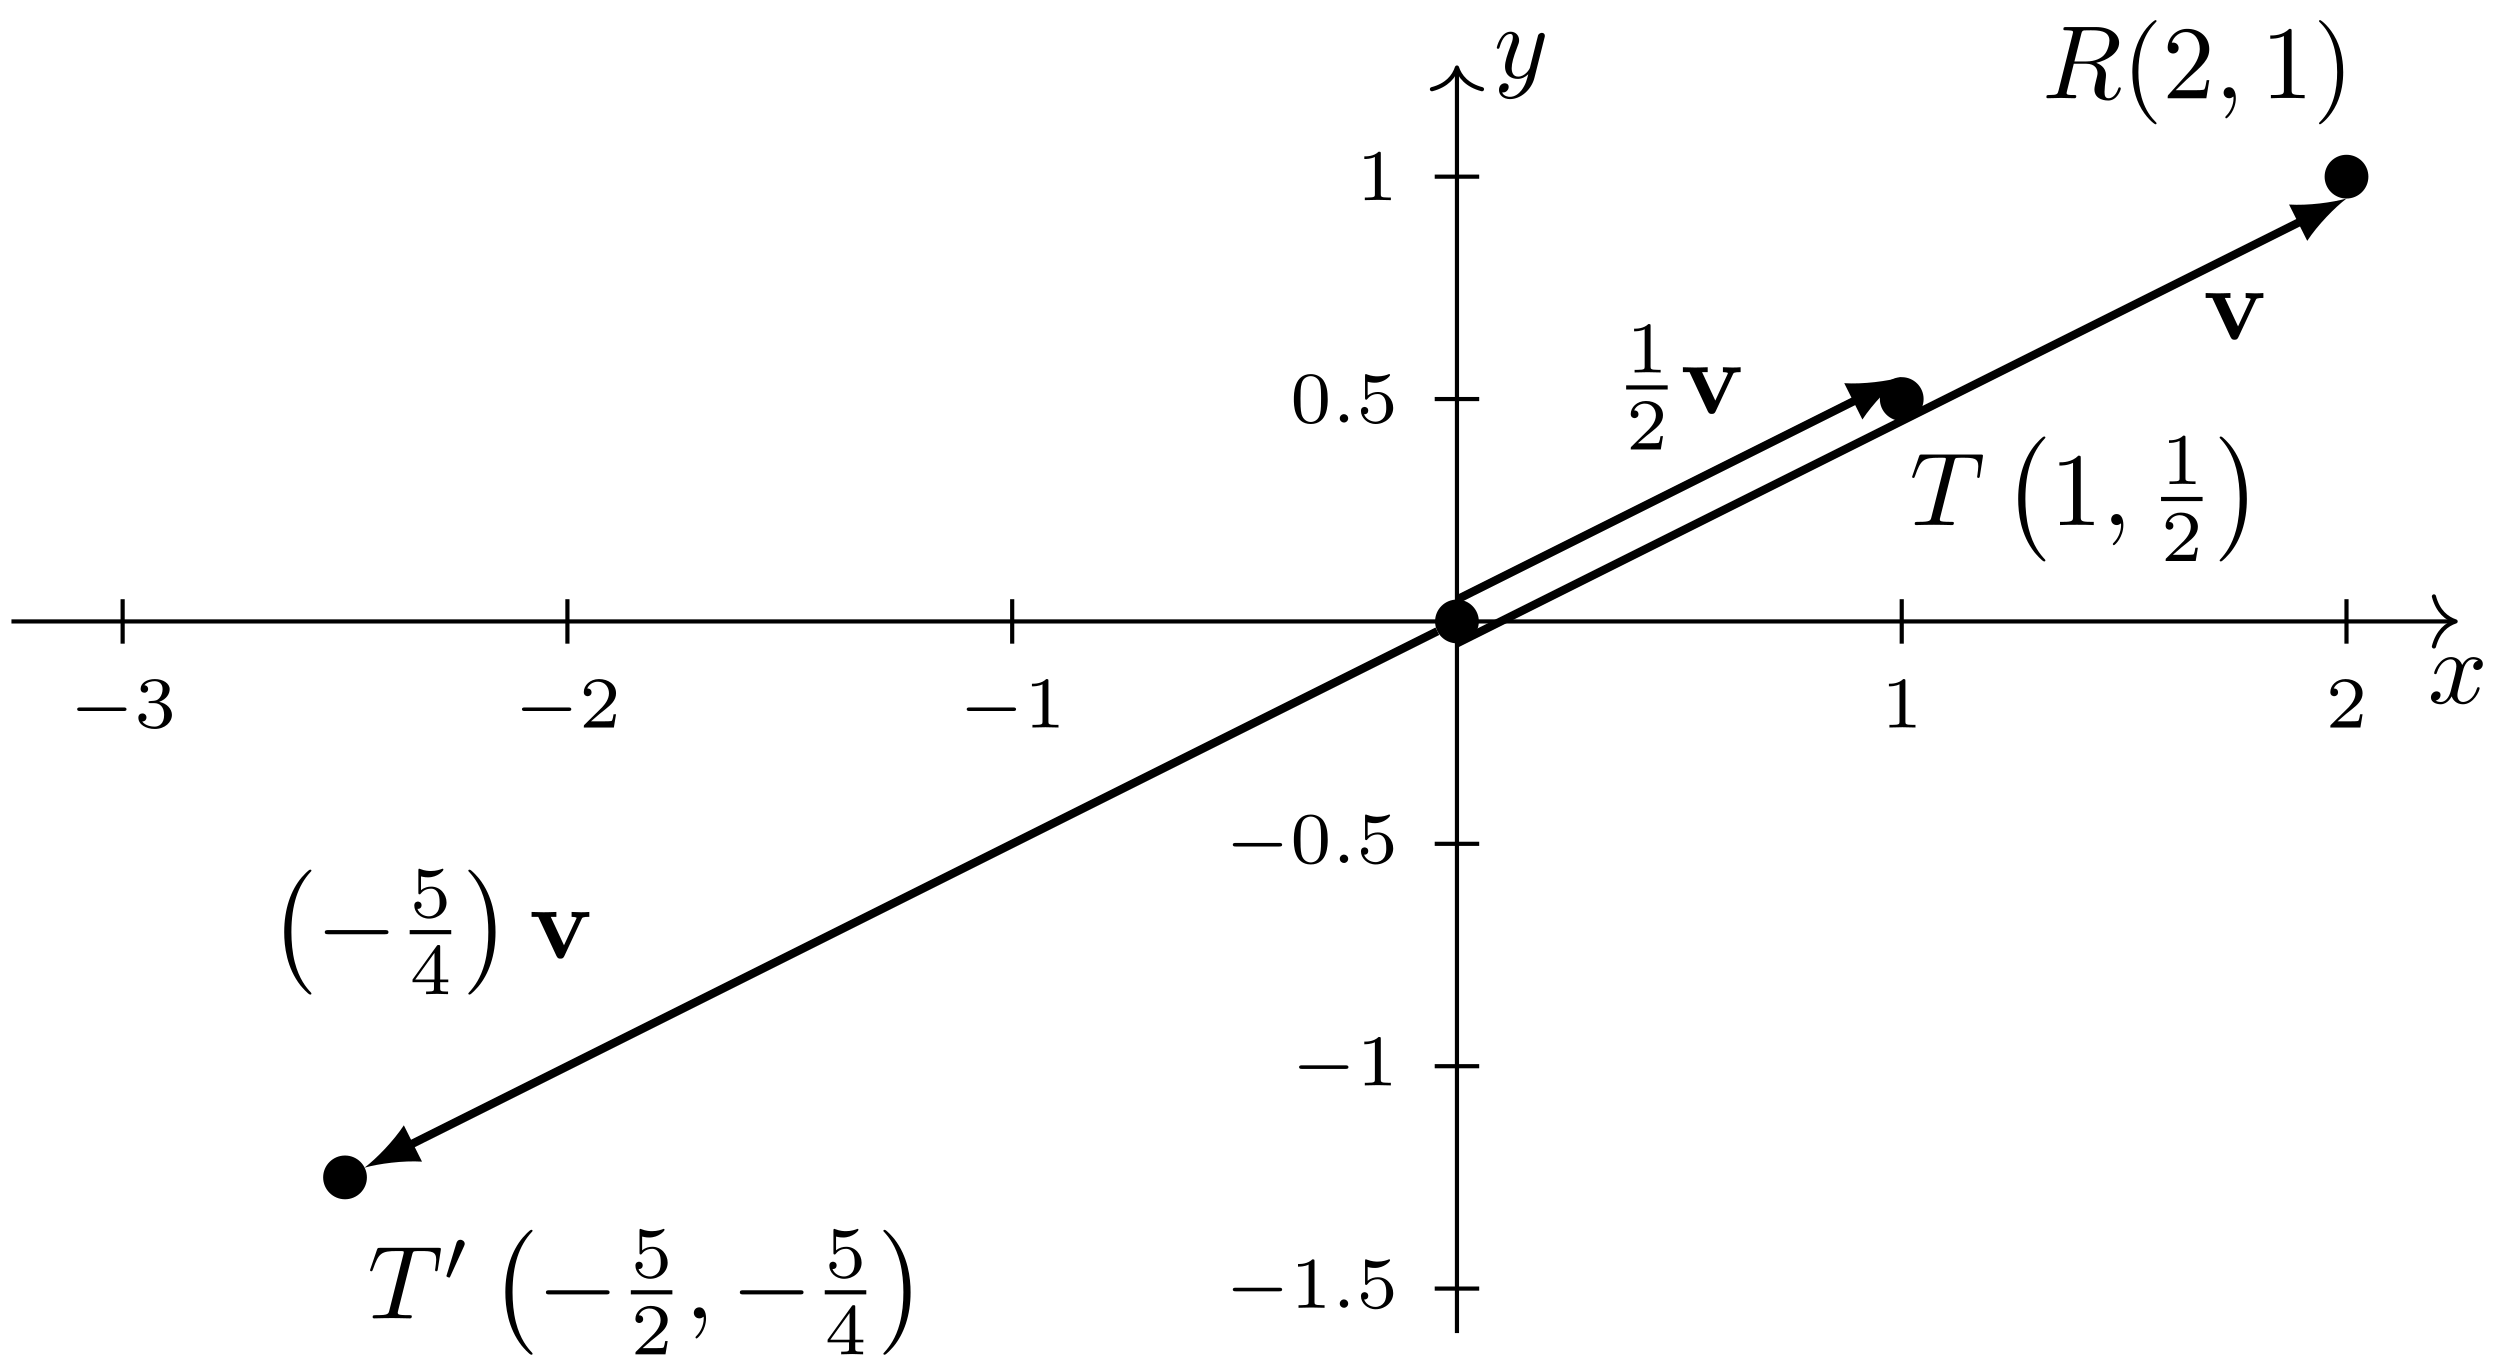 <svg xmlns="http://www.w3.org/2000/svg" xmlns:xlink="http://www.w3.org/1999/xlink" xmlns:inkscape="http://www.inkscape.org/namespaces/inkscape" version="1.1" width="239" height="131" viewBox="0 0 239 131">
<defs>
<path id="font_1_4" d="M.334 .302C.34 .328 .363 .42 .433 .42 .438 .42 .462 .42 .483 .407 .455 .402 .435 .377 .435 .353 .435 .337 .446 .318 .473 .318 .495 .318 .527 .336 .527 .376 .527 .428 .468 .442 .434 .442 .376 .442 .341 .389 .329 .366 .304 .432 .25 .442 .221 .442 .117 .442 .06 .313 .06 .288 .06 .278 .07 .278 .072 .278 .08 .278 .083 .28 .085 .289 .119 .395 .185 .42 .219 .42 .238 .42 .273 .411 .273 .353 .273 .322 .256 .255 .219 .115 .203 .053 .168 .011 .124 .011 .118 .011 .095 .011 .074 .024 .099 .029 .121 .05 .121 .078 .121 .105 .099 .113 .084 .113 .054 .113 .029 .087 .029 .055 .029 .009 .079-.011 .123-.011 .189-.011 .225 .059 .228 .065 .24 .028 .276-.011 .336-.011 .439-.011 .496 .118 .496 .143 .496 .153 .487 .153 .484 .153 .475 .153 .473 .149 .471 .142 .438 .035 .37 .011 .338 .011 .299 .011 .283 .043 .283 .077 .283 .099 .289 .121 .3 .165L.334 .302Z"/>
<path id="font_1_5" d="M.486 .381C.49 .395 .49 .397 .49 .404 .49 .422 .476 .431 .461 .431 .451 .431 .435 .425 .426 .41 .424 .405 .416 .374 .412 .356 .405 .33 .398 .303 .392 .276L.347 .096C.343 .081 .3 .011 .234 .011 .183 .011 .172 .055 .172 .092 .172 .138 .189 .2 .223 .288 .239 .329 .243 .34 .243 .36 .243 .405 .211 .442 .161 .442 .066 .442 .029 .297 .029 .288 .029 .278 .039 .278 .041 .278 .051 .278 .052 .28 .057 .296 .084 .39 .124 .42 .158 .42 .166 .42 .183 .42 .183 .388 .183 .363 .173 .337 .166 .318 .126 .212 .108 .155 .108 .108 .108 .019 .171-.011 .23-.011 .269-.011 .303 .006 .331 .034 .318-.018 .306-.067 .266-.12 .24-.154 .202-.183 .156-.183 .142-.183 .097-.18 .08-.141 .096-.141 .109-.141 .123-.129 .133-.12 .143-.107 .143-.088 .143-.057 .116-.053 .106-.053 .083-.053 .05-.069 .05-.118 .05-.168 .094-.205 .156-.205 .259-.205 .362-.114 .39-.001L.486 .381Z"/>
<path id="font_2_1" d="M.744 .226C.76 .226 .784 .226 .784 .25 .784 .275 .761 .275 .744 .275H.148C.132 .275 .108 .275 .108 .251 .108 .226 .131 .226 .148 .226H.744Z"/>
<path id="font_3_4" d="M.273 .334C.351 .334 .407 .28 .407 .173 .407 .049 .335 .012 .277 .012 .237 .012 .149 .023 .107 .082 .154 .084 .165 .117 .165 .138 .165 .17 .141 .193 .11 .193 .082 .193 .054 .176 .054 .135 .054 .041 .158-.02 .279-.02 .418-.02 .514 .073 .514 .173 .514 .251 .45 .329 .34 .352 .445 .39 .483 .465 .483 .526 .483 .605 .392 .664 .281 .664 .17 .664 .085 .61 .085 .53 .085 .496 .107 .477 .137 .477 .168 .477 .188 .5 .188 .528 .188 .557 .168 .578 .137 .58 .172 .624 .241 .635 .278 .635 .323 .635 .386 .613 .386 .526 .386 .484 .372 .438 .346 .407 .313 .369 .285 .367 .235 .364 .21 .362 .208 .362 .203 .361 .201 .361 .193 .359 .193 .348 .193 .334 .202 .334 .219 .334H.273Z"/>
<path id="font_3_3" d="M.505 .182H.471C.468 .16 .458 .101 .445 .091 .437 .085 .36 .085 .346 .085H.162C.267 .178 .302 .206 .362 .253 .436 .312 .505 .374 .505 .469 .505 .59 .399 .664 .271 .664 .147 .664 .063 .577 .063 .485 .063 .434 .106 .429 .116 .429 .14 .429 .169 .446 .169 .482 .169 .5 .162 .535 .11 .535 .141 .606 .209 .628 .256 .628 .356 .628 .408 .55 .408 .469 .408 .382 .346 .313 .314 .277L.073 .039C.063 .03 .063 .028 .063 0H.475L.505 .182Z"/>
<path id="font_3_2" d="M.335 .636C.335 .663 .333 .664 .305 .664 .241 .601 .15 .6 .109 .6V.564C.133 .564 .199 .564 .254 .592V.082C.254 .049 .254 .036 .154 .036H.116V0C.134 .001 .257 .004 .294 .004 .325 .004 .451 .001 .473 0V.036H.435C.335 .036 .335 .049 .335 .082V.636Z"/>
<path id="font_4_1" d="M.227 .057C.227 .093 .197 .115 .17 .115 .137 .115 .112 .088 .112 .058 .112 .022 .142 0 .169 0 .202 0 .227 .027 .227 .057Z"/>
<path id="font_3_6" d="M.155 .559C.206 .546 .236 .546 .252 .546 .384 .546 .462 .636 .462 .651 .462 .662 .455 .665 .45 .665 .448 .665 .446 .665 .442 .662 .418 .653 .365 .633 .291 .633 .263 .633 .21 .635 .145 .66 .135 .665 .133 .665 .132 .665 .119 .665 .119 .654 .119 .638V.343C.119 .325 .119 .313 .135 .313 .144 .313 .145 .315 .155 .327 .198 .383 .259 .391 .294 .391 .354 .391 .381 .343 .386 .335 .404 .301 .41 .263 .41 .205 .41 .175 .41 .116 .38 .072 .355 .036 .312 .012 .263 .012 .198 .012 .131 .048 .106 .114 .144 .111 .163 .136 .163 .163 .163 .206 .126 .214 .113 .214 .111 .214 .063 .214 .063 .16 .063 .07 .145-.02 .265-.02 .393-.02 .505 .075 .505 .201 .505 .314 .419 .419 .295 .419 .251 .419 .199 .408 .155 .37V.559Z"/>
<path id="font_3_1" d="M.516 .319C.516 .429 .503 .508 .457 .578 .426 .624 .364 .664 .284 .664 .052 .664 .052 .391 .052 .319 .052 .247 .052-.02 .284-.02 .516-.02 .516 .247 .516 .319M.284 .008C.238 .008 .177 .035 .157 .117 .143 .176 .143 .258 .143 .332 .143 .405 .143 .481 .158 .536 .179 .615 .243 .636 .284 .636 .338 .636 .39 .603 .408 .545 .424 .491 .425 .419 .425 .332 .425 .258 .425 .184 .412 .121 .392 .03 .324 .008 .284 .008Z"/>
<path id="font_1_2" d="M.375 .614C.381 .638 .384 .648 .403 .651 .412 .652 .444 .652 .464 .652 .535 .652 .646 .652 .646 .553 .646 .519 .63 .45 .591 .411 .565 .385 .512 .353 .422 .353H.31L.375 .614M.519 .34C.62 .362 .739 .432 .739 .533 .739 .619 .649 .683 .518 .683H.233C.213 .683 .204 .683 .204 .663 .204 .652 .213 .652 .232 .652 .234 .652 .253 .652 .27 .65 .288 .648 .297 .647 .297 .634 .297 .63 .296 .627 .293 .615L.159 .078C.149 .039 .147 .031 .068 .031 .05 .031 .041 .031 .041 .011 .041-0 .053-0 .055-0 .083-0 .153 .003 .181 .003 .209 .003 .28-0 .308-0 .316-0 .328-0 .328 .02 .328 .031 .319 .031 .3 .031 .263 .031 .235 .031 .235 .049 .235 .055 .237 .06 .238 .066L.304 .331H.423C.514 .331 .532 .275 .532 .24 .532 .225 .524 .194 .518 .171 .511 .143 .502 .106 .502 .086 .502-.022 .622-.022 .635-.022 .72-.022 .755 .079 .755 .093 .755 .105 .744 .105 .743 .105 .734 .105 .732 .098 .73 .091 .705 .017 .662-0 .639-0 .606-0 .599 .022 .599 .061 .599 .092 .605 .143 .609 .175 .611 .189 .613 .208 .613 .222 .613 .299 .546 .33 .519 .34Z"/>
<path id="font_5_1" d="M.331-.24C.331-.237 .331-.235 .314-.218 .189-.092 .157 .097 .157 .25 .157 .424 .195 .598 .318 .723 .331 .735 .331 .737 .331 .74 .331 .747 .327 .75 .321 .75 .311 .75 .221 .682 .162 .555 .111 .445 .099 .334 .099 .25 .099 .172 .11 .051 .165-.062 .225-.185 .311-.25 .321-.25 .327-.25 .331-.247 .331-.24Z"/>
<path id="font_5_4" d="M.127 .077 .233 .18C.389 .318 .449 .372 .449 .472 .449 .586 .359 .666 .237 .666 .124 .666 .05 .574 .05 .485 .05 .429 .1 .429 .103 .429 .12 .429 .155 .441 .155 .482 .155 .508 .137 .534 .102 .534 .094 .534 .092 .534 .089 .533 .112 .598 .166 .635 .224 .635 .315 .635 .358 .554 .358 .472 .358 .392 .308 .313 .253 .251L.061 .037C.05 .026 .05 .024 .05 0H.421L.449 .174H.424C.419 .144 .412 .1 .402 .085 .395 .077 .329 .077 .307 .077H.127Z"/>
<path id="font_1_1" d="M.203 .001C.203 .067 .178 .106 .139 .106 .106 .106 .086 .081 .086 .053 .086 .026 .106 0 .139 0 .151 0 .164 .004 .174 .013 .177 .015 .178 .016 .179 .016 .18 .016 .181 .015 .181 .001 .181-.073 .146-.133 .113-.166 .102-.177 .102-.179 .102-.182 .102-.189 .107-.193 .112-.193 .123-.193 .203-.116 .203 .001Z"/>
<path id="font_5_3" d="M.294 .64C.294 .664 .294 .666 .271 .666 .209 .602 .121 .602 .089 .602V.571C.109 .571 .168 .571 .22 .597V.079C.22 .043 .217 .031 .127 .031H.095V0C.13 .003 .217 .003 .257 .003 .297 .003 .384 .003 .419 0V.031H.387C.297 .031 .294 .042 .294 .079V.64Z"/>
<path id="font_5_2" d="M.289 .25C.289 .328 .278 .449 .223 .562 .163 .685 .077 .75 .067 .75 .061 .75 .057 .746 .057 .74 .057 .737 .057 .735 .076 .717 .174 .618 .231 .459 .231 .25 .231 .079 .194-.097 .07-.223 .057-.235 .057-.237 .057-.24 .057-.246 .061-.25 .067-.25 .077-.25 .167-.182 .226-.055 .277 .055 .289 .166 .289 .25Z"/>
<path id="font_1_3" d="M.427 .607C.434 .635 .438 .641 .45 .644 .459 .646 .492 .646 .513 .646 .614 .646 .659 .642 .659 .564 .659 .549 .655 .51 .651 .484 .65 .48 .648 .468 .648 .465 .648 .459 .651 .452 .66 .452 .671 .452 .673 .46 .675 .475L.702 .649C.703 .653 .704 .663 .704 .666 .704 .677 .694 .677 .677 .677H.122C.098 .677 .097 .676 .09 .657L.03 .481C.029 .479 .024 .465 .024 .463 .024 .457 .029 .452 .036 .452 .046 .452 .047 .457 .053 .473 .107 .628 .133 .646 .281 .646H.32C.348 .646 .348 .642 .348 .634 .348 .628 .345 .616 .344 .613L.21 .079C.201 .042 .198 .031 .091 .031 .055 .031 .049 .031 .049 .012 .049 0 .06 0 .066 0 .093 0 .121 .002 .148 .002 .176 .002 .205 .003 .233 .003 .261 .003 .289 .002 .316 .002 .345 .002 .375 0 .403 0 .413 0 .425 0 .425 .02 .425 .031 .417 .031 .391 .031 .366 .031 .353 .031 .327 .033 .298 .036 .29 .039 .29 .055 .29 .056 .29 .061 .294 .076L.427 .607Z"/>
<path id="font_6_1" d="M.413-1.149C.413-1.145 .411-1.143 .409-1.14 .363-1.091 .295-1.01 .253-.847 .23-.756 .221-.653 .221-.56 .221-.297 .284-.113 .404 .017 .413 .026 .413 .028 .413 .03 .413 .04 .405 .04 .401 .04 .386 .04 .332-.02 .319-.035 .217-.156 .152-.336 .152-.559 .152-.701 .177-.902 .308-1.071 .318-1.083 .383-1.159 .401-1.159 .405-1.159 .413-1.159 .413-1.149Z"/>
<path id="font_6_2" d="M.305-.56C.305-.418 .28-.217 .149-.048 .139-.036 .074 .04 .056 .04 .051 .04 .044 .038 .044 .03 .044 .026 .046 .023 .05 .02 .098-.032 .163-.113 .204-.272 .227-.363 .236-.466 .236-.559 .236-.66 .227-.762 .201-.86 .163-1 .104-1.08 .053-1.136 .044-1.145 .044-1.147 .044-1.149 .044-1.157 .051-1.159 .056-1.159 .071-1.159 .126-1.098 .138-1.084 .24-.963 .305-.783 .305-.56Z"/>
<path id="font_2_2" d="M.29 .472C.298 .489 .299 .497 .299 .504 .299 .535 .271 .559 .24 .559 .202 .559 .19 .528 .185 .512L.053 .079C.052 .077 .048 .064 .048 .063 .048 .051 .079 .041 .087 .041 .094 .041 .095 .043 .102 .058L.29 .472Z"/>
<path id="font_7_1" d="M.659 .23C.676 .23 .694 .23 .694 .25 .694 .27 .676 .27 .659 .27H.118C.101 .27 .083 .27 .083 .25 .083 .23 .101 .23 .118 .23H.659Z"/>
<path id="font_3_5" d="M.529 .164V.2H.418V.646C.418 .667 .418 .674 .396 .674 .384 .674 .38 .674 .37 .66L.039 .2V.164H.333V.082C.333 .048 .333 .036 .252 .036H.225V0C.275 .002 .339 .004 .375 .004 .412 .004 .476 .002 .526 0V.036H.499C.418 .036 .418 .048 .418 .082V.164H.529M.34 .566V.2H.076L.34 .566Z"/>
<path id="font_8_1" d="M.506 .376C.512 .39 .516 .397 .58 .397V.444C.555 .442 .526 .441 .501 .441 .476 .441 .431 .443 .41 .444V.397C.429 .397 .458 .394 .458 .386 .458 .385 .457 .383 .453 .374L.337 .124 .21 .397H.264V.444C.231 .442 .141 .441 .14 .441 .112 .441 .067 .443 .026 .444V.397H.09L.265 .021C.277-.004 .29-.004 .303-.004 .32-.004 .33-.001 .34 .02L.506 .376Z"/>
</defs>
<path transform="matrix(1,0,0,-1,139.285,59.409)" stroke-width=".399" stroke-linecap="butt" stroke-miterlimit="10" stroke-linejoin="miter" fill="none" stroke="#000000" d="M-138.191 0H95.272"/>
<path transform="matrix(1,0,0,-1,234.756,59.409)" stroke-width=".399" stroke-linecap="round" stroke-linejoin="round" fill="none" stroke="#000000" d="M-2.072 2.391C-1.694 .956-.85 .279 0 0-.85-.279-1.694-.956-2.072-2.391"/>
<use data-text="x" xlink:href="#font_1_4" transform="matrix(9.963,0,0,-9.963,232.108,67.219)"/>
<path transform="matrix(1,0,0,-1,139.285,59.409)" stroke-width=".399" stroke-linecap="butt" stroke-miterlimit="10" stroke-linejoin="miter" fill="none" stroke="#000000" d="M0-68.033V52.752"/>
<path transform="matrix(0,-1,-1,-0,139.285,6.456)" stroke-width=".399" stroke-linecap="round" stroke-linejoin="round" fill="none" stroke="#000000" d="M-2.072 2.391C-1.694 .956-.85 .279 0 0-.85-.279-1.694-.956-2.072-2.391"/>
<use data-text="y" xlink:href="#font_1_5" transform="matrix(9.963,0,0,-9.963,142.805,7.433)"/>
<path transform="matrix(1,0,0,-1,139.285,59.409)" stroke-width=".399" stroke-linecap="butt" stroke-miterlimit="10" stroke-linejoin="miter" fill="none" stroke="#000000" d="M-127.561 2.126V-2.126"/>
<use data-text="&#x2212;" xlink:href="#font_2_1" transform="matrix(6.974,0,0,-6.974,6.625,69.55)"/>
<use data-text="3" xlink:href="#font_3_4" transform="matrix(6.974,0,0,-6.974,12.851,69.55)"/>
<path transform="matrix(1,0,0,-1,139.285,59.409)" stroke-width=".399" stroke-linecap="butt" stroke-miterlimit="10" stroke-linejoin="miter" fill="none" stroke="#000000" d="M-85.04 2.126V-2.126"/>
<use data-text="&#x2212;" xlink:href="#font_2_1" transform="matrix(6.974,0,0,-6.974,49.146,69.55)"/>
<use data-text="2" xlink:href="#font_3_3" transform="matrix(6.974,0,0,-6.974,55.372,69.55)"/>
<path transform="matrix(1,0,0,-1,139.285,59.409)" stroke-width=".399" stroke-linecap="butt" stroke-miterlimit="10" stroke-linejoin="miter" fill="none" stroke="#000000" d="M-42.52 2.126V-2.126"/>
<use data-text="&#x2212;" xlink:href="#font_2_1" transform="matrix(6.974,0,0,-6.974,91.666,69.55)"/>
<use data-text="1" xlink:href="#font_3_2" transform="matrix(6.974,0,0,-6.974,97.892,69.55)"/>
<path transform="matrix(1,0,0,-1,139.285,59.409)" stroke-width=".399" stroke-linecap="butt" stroke-miterlimit="10" stroke-linejoin="miter" fill="none" stroke="#000000" d="M42.52 2.126V-2.126"/>
<use data-text="1" xlink:href="#font_3_2" transform="matrix(6.974,0,0,-6.974,179.82,69.55)"/>
<path transform="matrix(1,0,0,-1,139.285,59.409)" stroke-width=".399" stroke-linecap="butt" stroke-miterlimit="10" stroke-linejoin="miter" fill="none" stroke="#000000" d="M85.04 2.126V-2.126"/>
<use data-text="2" xlink:href="#font_3_3" transform="matrix(6.974,0,0,-6.974,222.34,69.55)"/>
<path transform="matrix(1,0,0,-1,139.285,59.409)" stroke-width=".399" stroke-linecap="butt" stroke-miterlimit="10" stroke-linejoin="miter" fill="none" stroke="#000000" d="M2.126-63.78H-2.126"/>
<use data-text="&#x2212;" xlink:href="#font_2_1" transform="matrix(6.974,0,0,-6.974,117.104,125.025)"/>
<use data-text="1" xlink:href="#font_3_2" transform="matrix(6.974,0,0,-6.974,123.33,125.025)"/>
<use data-text="." xlink:href="#font_4_1" transform="matrix(6.974,0,0,-6.974,127.302,125.025)"/>
<use data-text="5" xlink:href="#font_3_6" transform="matrix(6.974,0,0,-6.974,129.668,125.025)"/>
<path transform="matrix(1,0,0,-1,139.285,59.409)" stroke-width=".399" stroke-linecap="butt" stroke-miterlimit="10" stroke-linejoin="miter" fill="none" stroke="#000000" d="M2.126-42.52H-2.126"/>
<use data-text="&#x2212;" xlink:href="#font_2_1" transform="matrix(6.974,0,0,-6.974,123.441,103.764)"/>
<use data-text="1" xlink:href="#font_3_2" transform="matrix(6.974,0,0,-6.974,129.667,103.764)"/>
<path transform="matrix(1,0,0,-1,139.285,59.409)" stroke-width=".399" stroke-linecap="butt" stroke-miterlimit="10" stroke-linejoin="miter" fill="none" stroke="#000000" d="M2.126-21.26H-2.126"/>
<use data-text="&#x2212;" xlink:href="#font_2_1" transform="matrix(6.974,0,0,-6.974,117.104,82.502)"/>
<use data-text="0" xlink:href="#font_3_1" transform="matrix(6.974,0,0,-6.974,123.33,82.502)"/>
<use data-text="." xlink:href="#font_4_1" transform="matrix(6.974,0,0,-6.974,127.302,82.502)"/>
<use data-text="5" xlink:href="#font_3_6" transform="matrix(6.974,0,0,-6.974,129.668,82.502)"/>
<path transform="matrix(1,0,0,-1,139.285,59.409)" stroke-width=".399" stroke-linecap="butt" stroke-miterlimit="10" stroke-linejoin="miter" fill="none" stroke="#000000" d="M2.126 21.26H-2.126"/>
<use data-text="0" xlink:href="#font_3_1" transform="matrix(6.974,0,0,-6.974,123.33,40.395)"/>
<use data-text="." xlink:href="#font_4_1" transform="matrix(6.974,0,0,-6.974,127.301,40.395)"/>
<use data-text="5" xlink:href="#font_3_6" transform="matrix(6.974,0,0,-6.974,129.667,40.395)"/>
<path transform="matrix(1,0,0,-1,139.285,59.409)" stroke-width=".399" stroke-linecap="butt" stroke-miterlimit="10" stroke-linejoin="miter" fill="none" stroke="#000000" d="M2.126 42.52H-2.126"/>
<use data-text="1" xlink:href="#font_3_2" transform="matrix(6.974,0,0,-6.974,129.668,19.134)"/>
<path transform="matrix(1,0,0,-1,139.285,59.409)" d="M1.993 0C1.993 1.1 1.1 1.993 0 1.993-1.1 1.993-1.993 1.1-1.993 0-1.993-1.1-1.1-1.993 0-1.993 1.1-1.993 1.993-1.1 1.993 0ZM0 0"/>
<path transform="matrix(1,0,0,-1,139.285,59.409)" stroke-width=".199" stroke-linecap="butt" stroke-miterlimit="10" stroke-linejoin="miter" fill="none" stroke="#000000" d="M1.993 0C1.993 1.1 1.1 1.993 0 1.993-1.1 1.993-1.993 1.1-1.993 0-1.993-1.1-1.1-1.993 0-1.993 1.1-1.993 1.993-1.1 1.993 0ZM0 0"/>
<path transform="matrix(1,0,0,-1,139.285,59.409)" d="M87.033 42.52C87.033 43.621 86.141 44.513 85.04 44.513 83.94 44.513 83.048 43.621 83.048 42.52 83.048 41.42 83.94 40.528 85.04 40.528 86.141 40.528 87.033 41.42 87.033 42.52ZM85.04 42.52"/>
<path transform="matrix(1,0,0,-1,139.285,59.409)" stroke-width=".199" stroke-linecap="butt" stroke-miterlimit="10" stroke-linejoin="miter" fill="none" stroke="#000000" d="M87.033 42.52C87.033 43.621 86.141 44.513 85.04 44.513 83.94 44.513 83.048 43.621 83.048 42.52 83.048 41.42 83.94 40.528 85.04 40.528 86.141 40.528 87.033 41.42 87.033 42.52ZM85.04 42.52"/>
<use data-text="R" xlink:href="#font_1_2" transform="matrix(9.963,0,0,-9.963,195.225,9.392)"/>
<use data-text="(" xlink:href="#font_5_1" transform="matrix(9.963,0,0,-9.963,202.866,9.392)"/>
<use data-text="2" xlink:href="#font_5_4" transform="matrix(9.963,0,0,-9.963,206.732,9.392)"/>
<use data-text="," xlink:href="#font_1_1" transform="matrix(9.963,0,0,-9.963,211.722,9.392)"/>
<use data-text="1" xlink:href="#font_5_3" transform="matrix(9.963,0,0,-9.963,216.15,9.392)"/>
<use data-text=")" xlink:href="#font_5_2" transform="matrix(9.963,0,0,-9.963,221.131,9.392)"/>
<path transform="matrix(1,0,0,-1,139.285,59.409)" d="M44.513 21.26C44.513 22.361 43.621 23.253 42.52 23.253 41.42 23.253 40.528 22.361 40.528 21.26 40.528 20.16 41.42 19.268 42.52 19.268 43.621 19.268 44.513 20.16 44.513 21.26ZM42.52 21.26"/>
<path transform="matrix(1,0,0,-1,139.285,59.409)" stroke-width=".199" stroke-linecap="butt" stroke-miterlimit="10" stroke-linejoin="miter" fill="none" stroke="#000000" d="M44.513 21.26C44.513 22.361 43.621 23.253 42.52 23.253 41.42 23.253 40.528 22.361 40.528 21.26 40.528 20.16 41.42 19.268 42.52 19.268 43.621 19.268 44.513 20.16 44.513 21.26ZM42.52 21.26"/>
<use data-text="T" xlink:href="#font_1_3" transform="matrix(9.963,0,0,-9.963,182.558,50.197)"/>
<use data-text="(" xlink:href="#font_6_1" transform="matrix(9.963,0,0,-9.963,191.424,42.127)"/>
<use data-text="1" xlink:href="#font_5_3" transform="matrix(9.963,0,0,-9.963,195.99,50.197)"/>
<use data-text="," xlink:href="#font_1_1" transform="matrix(9.963,0,0,-9.963,200.971,50.197)"/>
<use data-text="1" xlink:href="#font_3_2" transform="matrix(6.974,0,0,-6.974,206.595,46.275)"/>
<path transform="matrix(1,0,0,-1,-38.727,3.782)" stroke-width=".399" stroke-linecap="butt" stroke-miterlimit="10" stroke-linejoin="miter" fill="none" stroke="#000000" d="M245.322-43.923H249.293"/>
<use data-text="2" xlink:href="#font_3_3" transform="matrix(6.974,0,0,-6.974,206.595,53.633)"/>
<use data-text=")" xlink:href="#font_6_2" transform="matrix(9.963,0,0,-9.963,211.761,42.127)"/>
<path transform="matrix(1,0,0,-1,139.285,59.409)" d="M-104.308-53.15C-104.308-52.05-105.2-51.158-106.3-51.158-107.401-51.158-108.293-52.05-108.293-53.15-108.293-54.251-107.401-55.143-106.3-55.143-105.2-55.143-104.308-54.251-104.308-53.15ZM-106.3-53.15"/>
<path transform="matrix(1,0,0,-1,139.285,59.409)" stroke-width=".199" stroke-linecap="butt" stroke-miterlimit="10" stroke-linejoin="miter" fill="none" stroke="#000000" d="M-104.308-53.15C-104.308-52.05-105.2-51.158-106.3-51.158-107.401-51.158-108.293-52.05-108.293-53.15-108.293-54.251-107.401-55.143-106.3-55.143-105.2-55.143-104.308-54.251-104.308-53.15ZM-106.3-53.15"/>
<use data-text="T" xlink:href="#font_1_3" transform="matrix(9.963,0,0,-9.963,35.136,126.037)"/>
<use data-text="&#x2032;" xlink:href="#font_2_2" transform="matrix(6.974,0,0,-6.974,42.341,122.421)"/>
<use data-text="(" xlink:href="#font_6_1" transform="matrix(9.963,0,0,-9.963,46.797,117.967)"/>
<use data-text="&#x2212;" xlink:href="#font_7_1" transform="matrix(9.963,0,0,-9.963,51.363,126.037)"/>
<use data-text="5" xlink:href="#font_3_6" transform="matrix(6.974,0,0,-6.974,60.307,122.114)"/>
<path transform="matrix(1,0,0,-1,-186.149,79.621)" stroke-width=".399" stroke-linecap="butt" stroke-miterlimit="10" stroke-linejoin="miter" fill="none" stroke="#000000" d="M246.456-43.923H250.428"/>
<use data-text="2" xlink:href="#font_3_3" transform="matrix(6.974,0,0,-6.974,60.307,129.473)"/>
<use data-text="," xlink:href="#font_1_1" transform="matrix(9.963,0,0,-9.963,65.474,126.037)"/>
<use data-text="&#x2212;" xlink:href="#font_7_1" transform="matrix(9.963,0,0,-9.963,69.902,126.037)"/>
<use data-text="5" xlink:href="#font_3_6" transform="matrix(6.974,0,0,-6.974,78.846,122.114)"/>
<path transform="matrix(1,0,0,-1,-186.149,79.621)" stroke-width=".399" stroke-linecap="butt" stroke-miterlimit="10" stroke-linejoin="miter" fill="none" stroke="#000000" d="M264.995-43.923H268.966"/>
<use data-text="4" xlink:href="#font_3_5" transform="matrix(6.974,0,0,-6.974,78.846,129.473)"/>
<use data-text=")" xlink:href="#font_6_2" transform="matrix(9.963,0,0,-9.963,84.013,117.967)"/>
<path transform="matrix(1,0,0,-1,139.285,59.409)" stroke-width=".797" stroke-linecap="butt" stroke-miterlimit="10" stroke-linejoin="miter" fill="none" stroke="#000000" d="M0-2.092 80.881 38.348"/>
<path transform="matrix(.894,-.447,-.447,-.894,220.166,21.059)" d="M4.662 0C3.281 .259 1.036 1.036-.518 1.943V-1.943C1.036-1.036 3.281-.259 4.662 0"/>
<use data-text="v" xlink:href="#font_8_1" transform="matrix(9.963,0,0,-9.963,210.601,32.438)"/>
<path transform="matrix(1,0,0,-1,139.285,59.409)" stroke-width=".797" stroke-linecap="butt" stroke-miterlimit="10" stroke-linejoin="miter" fill="none" stroke="#000000" d="M0 2.092 38.355 21.27"/>
<path transform="matrix(.894,-.447,-.447,-.894,177.64,38.138)" d="M4.662 0C3.281 .259 1.036 1.036-.518 1.943V-1.943C1.036-1.036 3.281-.259 4.662 0"/>
<use data-text="1" xlink:href="#font_3_2" transform="matrix(6.974,0,0,-6.974,155.459,35.608)"/>
<path transform="matrix(1,0,0,-1,-67.021,-6.885)" stroke-width=".399" stroke-linecap="butt" stroke-miterlimit="10" stroke-linejoin="miter" fill="none" stroke="#000000" d="M222.48-43.923H226.452"/>
<use data-text="2" xlink:href="#font_3_3" transform="matrix(6.974,0,0,-6.974,155.459,42.966)"/>
<use data-text="v" xlink:href="#font_8_1" transform="matrix(9.963,0,0,-9.963,160.626,39.53)"/>
<path transform="matrix(1,0,0,-1,139.285,59.409)" stroke-width=".797" stroke-linecap="butt" stroke-miterlimit="10" stroke-linejoin="miter" fill="none" stroke="#000000" d="M-1.871-.936-100.272-50.136"/>
<path transform="matrix(-.894,.447,.447,.894,39.013,109.548)" d="M4.662 0C3.281 .259 1.036 1.036-.518 1.943V-1.943C1.036-1.036 3.281-.259 4.662 0"/>
<use data-text="(" xlink:href="#font_6_1" transform="matrix(9.963,0,0,-9.963,25.656,83.536)"/>
<use data-text="&#x2212;" xlink:href="#font_7_1" transform="matrix(9.963,0,0,-9.963,30.222,91.605)"/>
<use data-text="5" xlink:href="#font_3_6" transform="matrix(6.974,0,0,-6.974,39.166,87.683)"/>
<path transform="matrix(1,0,0,-1,-195.629,45.19)" stroke-width=".399" stroke-linecap="butt" stroke-miterlimit="10" stroke-linejoin="miter" fill="none" stroke="#000000" d="M234.795-43.923H238.767"/>
<use data-text="4" xlink:href="#font_3_5" transform="matrix(6.974,0,0,-6.974,39.166,95.041)"/>
<use data-text=")" xlink:href="#font_6_2" transform="matrix(9.963,0,0,-9.963,44.333,83.536)"/>
<use data-text="v" xlink:href="#font_8_1" transform="matrix(9.963,0,0,-9.963,50.56,91.605)"/>
</svg>
